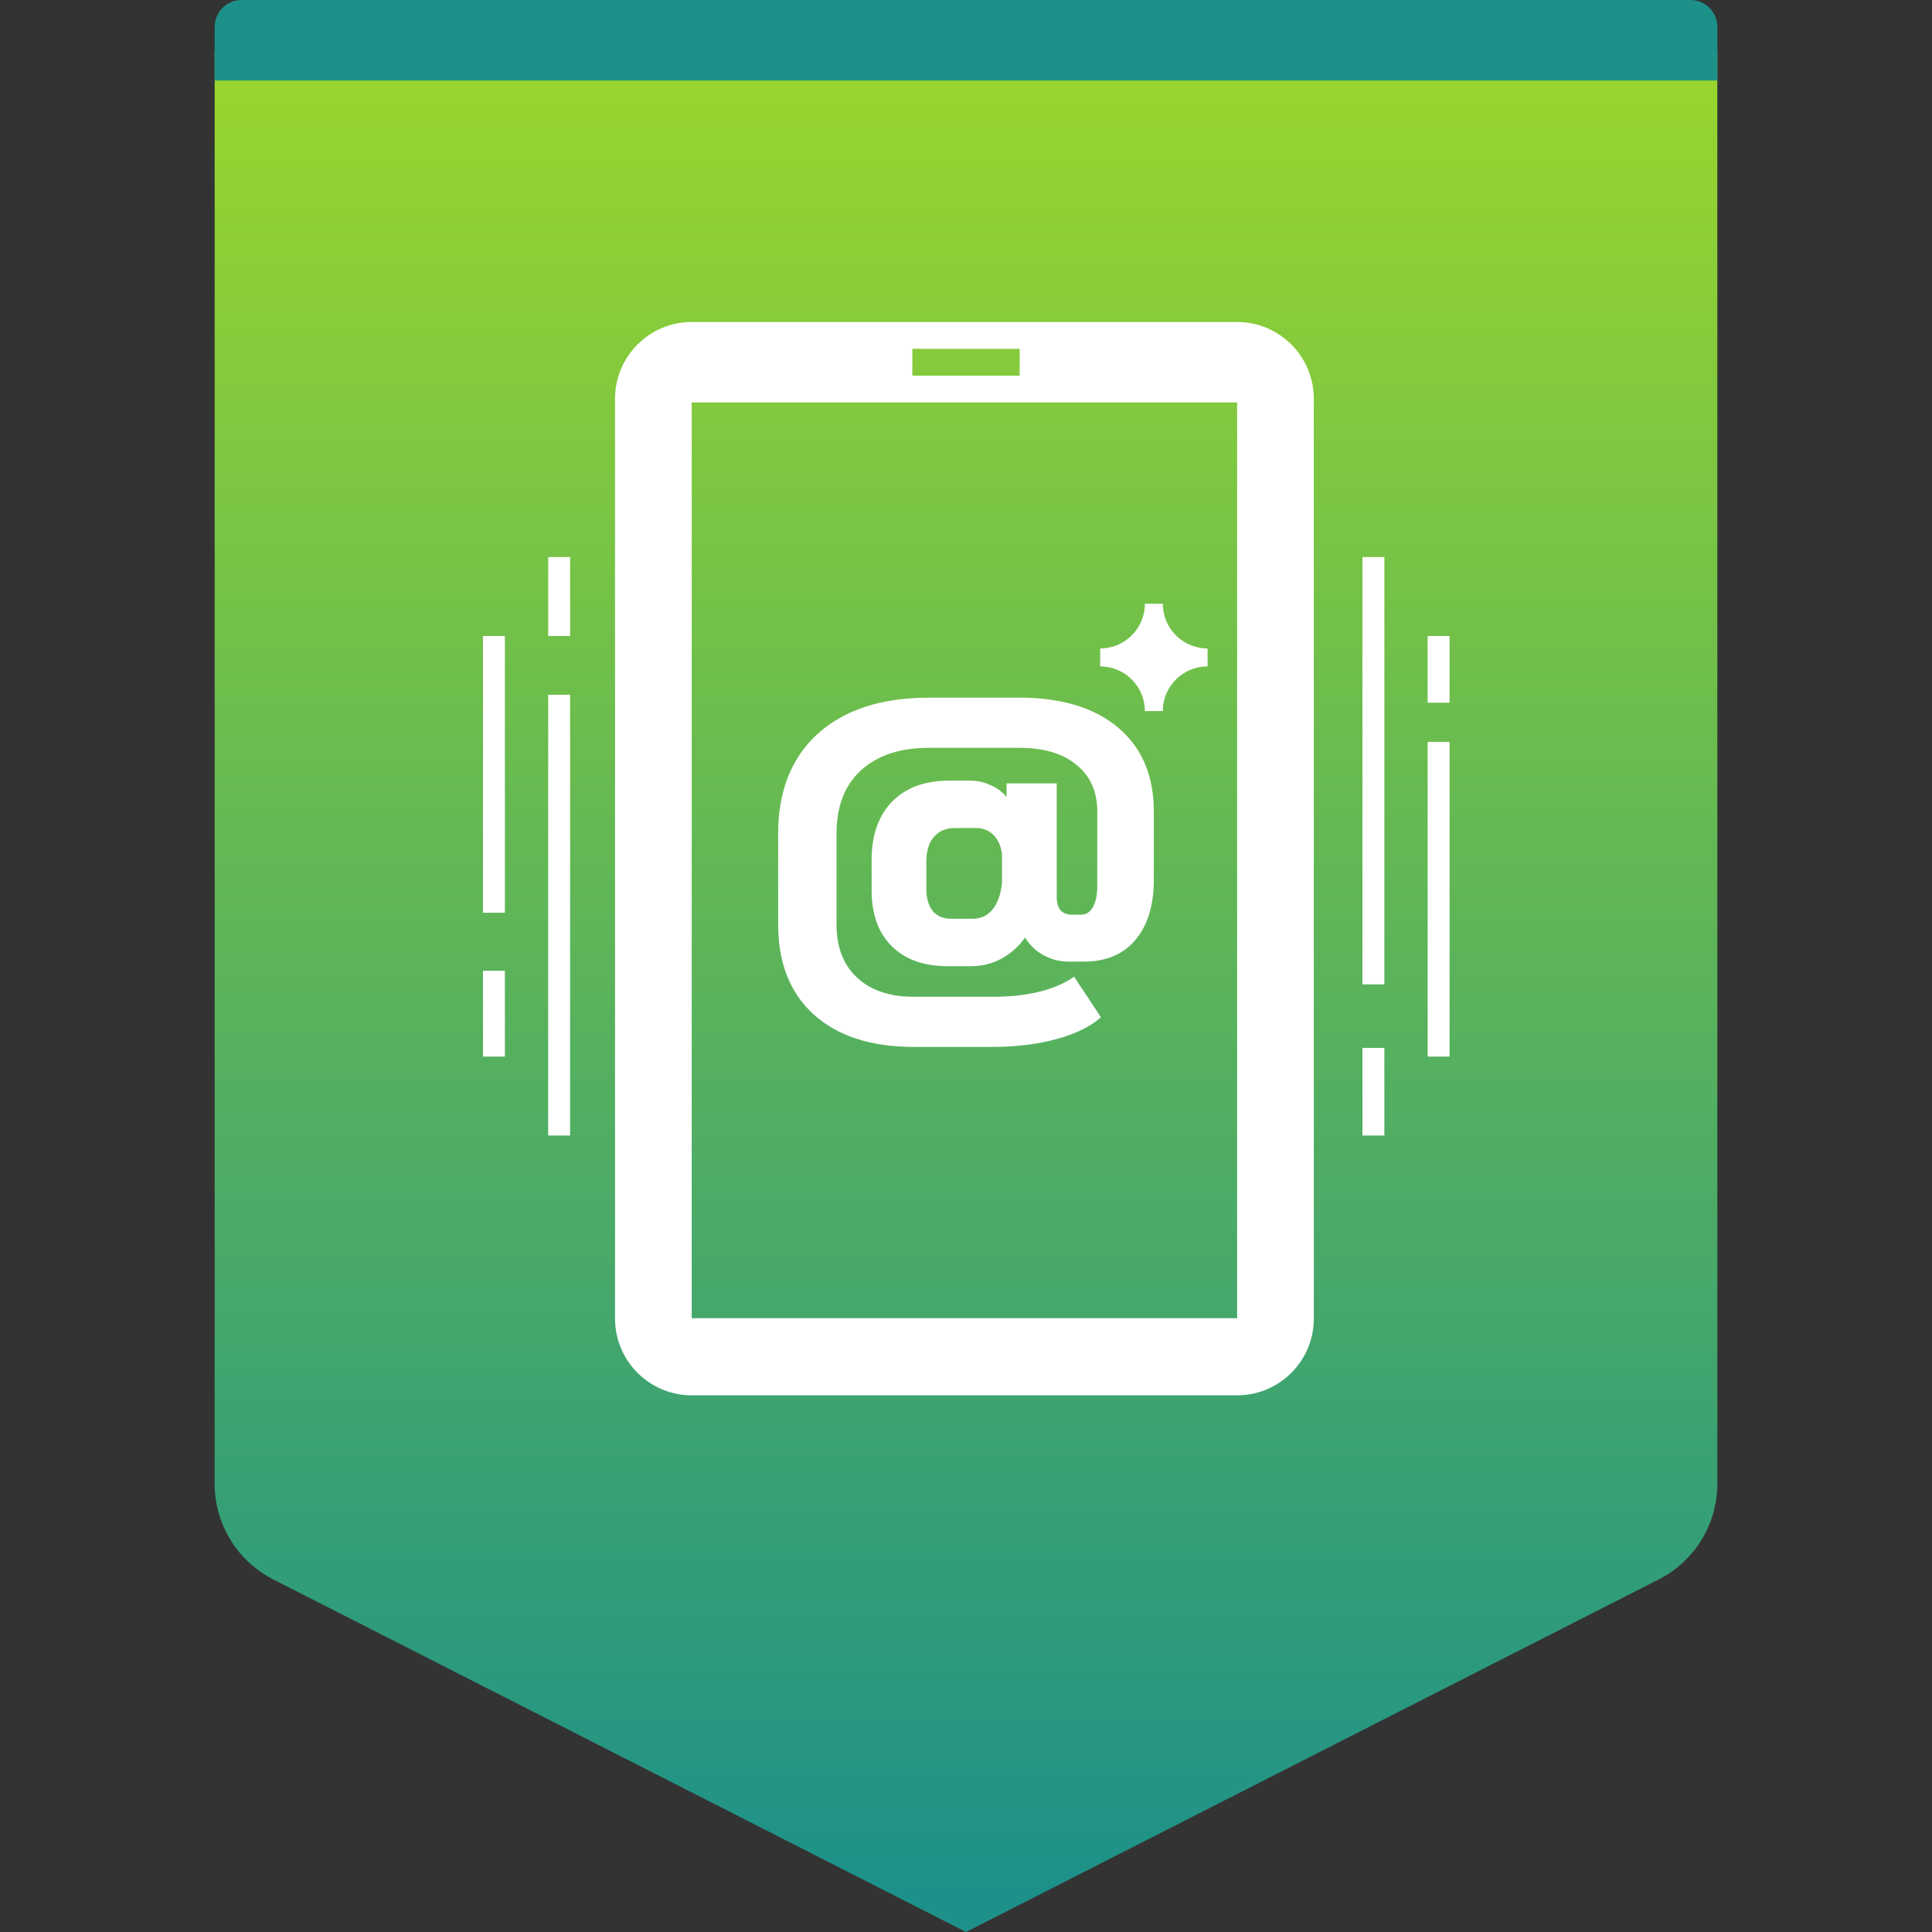 <svg width="72" height="72" viewBox="0 0 72 72" fill="none" xmlns="http://www.w3.org/2000/svg">
<rect x="0" y="0" width="72" height="72" fill="#333333" stroke="none"/>
<path fill-rule="evenodd" clip-rule="evenodd" d="M10 0H62C63.105 0 64 0.895 64 2V55.297C64 56.802 63.155 58.18 61.814 58.862L36 72L10.186 58.862C8.845 58.18 8 56.802 8 55.297V2C8 0.895 8.895 0 10 0Z" fill="url(#paint0_linear_283_23451)"/>
<path fill-rule="evenodd" clip-rule="evenodd" d="M9 0H63C63.552 0 64 0.448 64 1V3H8V1C8 0.448 8.448 0 9 0Z" fill="#1D9189"/>
<path fill-rule="evenodd" clip-rule="evenodd" d="M46.104 12H25.779C24.203 12 22.921 13.282 22.921 14.857V49.143C22.921 50.718 24.203 52 25.779 52H46.104C47.68 52 48.962 50.718 48.962 49.143V14.857C48.962 13.282 47.68 12 46.104 12ZM34 13H38V14H34V13ZM46.104 49.125H25.778V15H46.104V49.125Z" fill="white"/>
<path d="M51.591 20.76H50.775V36.683H51.591V20.76Z" fill="white"/>
<path d="M51.591 39.052H50.775V42.318H51.591V39.052Z" fill="white"/>
<path d="M53.205 27.65H54.021V39.376H53.205V27.65Z" fill="white"/>
<path d="M54.021 23.701H53.205V26.188H54.021V23.701Z" fill="white"/>
<path d="M18 36.178H18.816V39.376H18V36.178Z" fill="white"/>
<path d="M18.816 23.701H18V34.015H18.816V23.701Z" fill="white"/>
<path d="M20.43 25.893H21.246V42.318H20.43V25.893Z" fill="white"/>
<path d="M21.246 20.76H20.43V23.701H21.246V20.76Z" fill="white"/>
<path d="M43.334 22.5C43.334 23.418 44.082 24.166 45.003 24.166V24.834C44.082 24.834 43.334 25.582 43.334 26.5H42.666C42.666 25.582 41.922 24.834 41 24.834V24.166C41.922 24.166 42.666 23.418 42.666 22.5H43.334Z" fill="white"/>
<path fill-rule="evenodd" clip-rule="evenodd" d="M30.325 37.808C31.22 38.612 32.46 39.015 34.046 39.015H36.985C37.858 39.015 38.651 38.918 39.364 38.726C40.078 38.533 40.633 38.261 41.029 37.91L40.027 36.398C39.698 36.636 39.268 36.823 38.735 36.959C38.214 37.083 37.648 37.146 37.036 37.146H34.046C33.151 37.146 32.449 36.908 31.939 36.432C31.43 35.956 31.175 35.299 31.175 34.461V31.063C31.175 30.055 31.475 29.273 32.075 28.718C32.687 28.152 33.536 27.869 34.624 27.869H37.988C38.894 27.869 39.602 28.078 40.112 28.498C40.633 28.917 40.893 29.5 40.893 30.248V33.017C40.893 33.357 40.837 33.623 40.723 33.816C40.621 33.997 40.474 34.087 40.282 34.087H39.942C39.761 34.087 39.619 34.031 39.517 33.917C39.426 33.793 39.381 33.629 39.381 33.425V29.194H37.512V29.704C37.354 29.511 37.155 29.364 36.917 29.262C36.68 29.149 36.425 29.092 36.153 29.092H35.371C34.465 29.092 33.757 29.353 33.248 29.874C32.738 30.395 32.483 31.12 32.483 32.048V33.187C32.483 34.07 32.732 34.761 33.231 35.26C33.729 35.758 34.426 36.007 35.32 36.007H36.204C36.589 36.007 36.957 35.917 37.308 35.735C37.659 35.543 37.954 35.282 38.192 34.954H38.209C38.379 35.226 38.605 35.441 38.888 35.599C39.183 35.758 39.5 35.837 39.84 35.837H40.383C41.21 35.837 41.85 35.571 42.303 35.039C42.768 34.495 43 33.742 43 32.779V30.248C43 28.911 42.558 27.869 41.675 27.121C40.791 26.374 39.562 26 37.988 26H34.624C32.857 26 31.475 26.447 30.478 27.342C29.493 28.237 29 29.477 29 31.063V34.461C29 35.888 29.442 37.004 30.325 37.808ZM36.985 33.901C36.793 34.127 36.544 34.24 36.238 34.24H35.439C35.156 34.24 34.93 34.144 34.76 33.952C34.601 33.748 34.522 33.47 34.522 33.119V32.117C34.522 31.72 34.612 31.414 34.794 31.199C34.986 30.973 35.247 30.859 35.575 30.859H36.374C36.646 30.859 36.867 30.95 37.036 31.131C37.206 31.301 37.308 31.539 37.342 31.845V32.915C37.297 33.334 37.178 33.663 36.985 33.901Z" fill="white"/>
<defs>
<linearGradient id="paint0_linear_283_23451" x1="36" y1="2" x2="36" y2="70.5" gradientUnits="userSpaceOnUse">
<stop stop-color="#99D62C"/>
<stop offset="1" stop-color="#1D9189"/>
</linearGradient>
</defs>
</svg>

